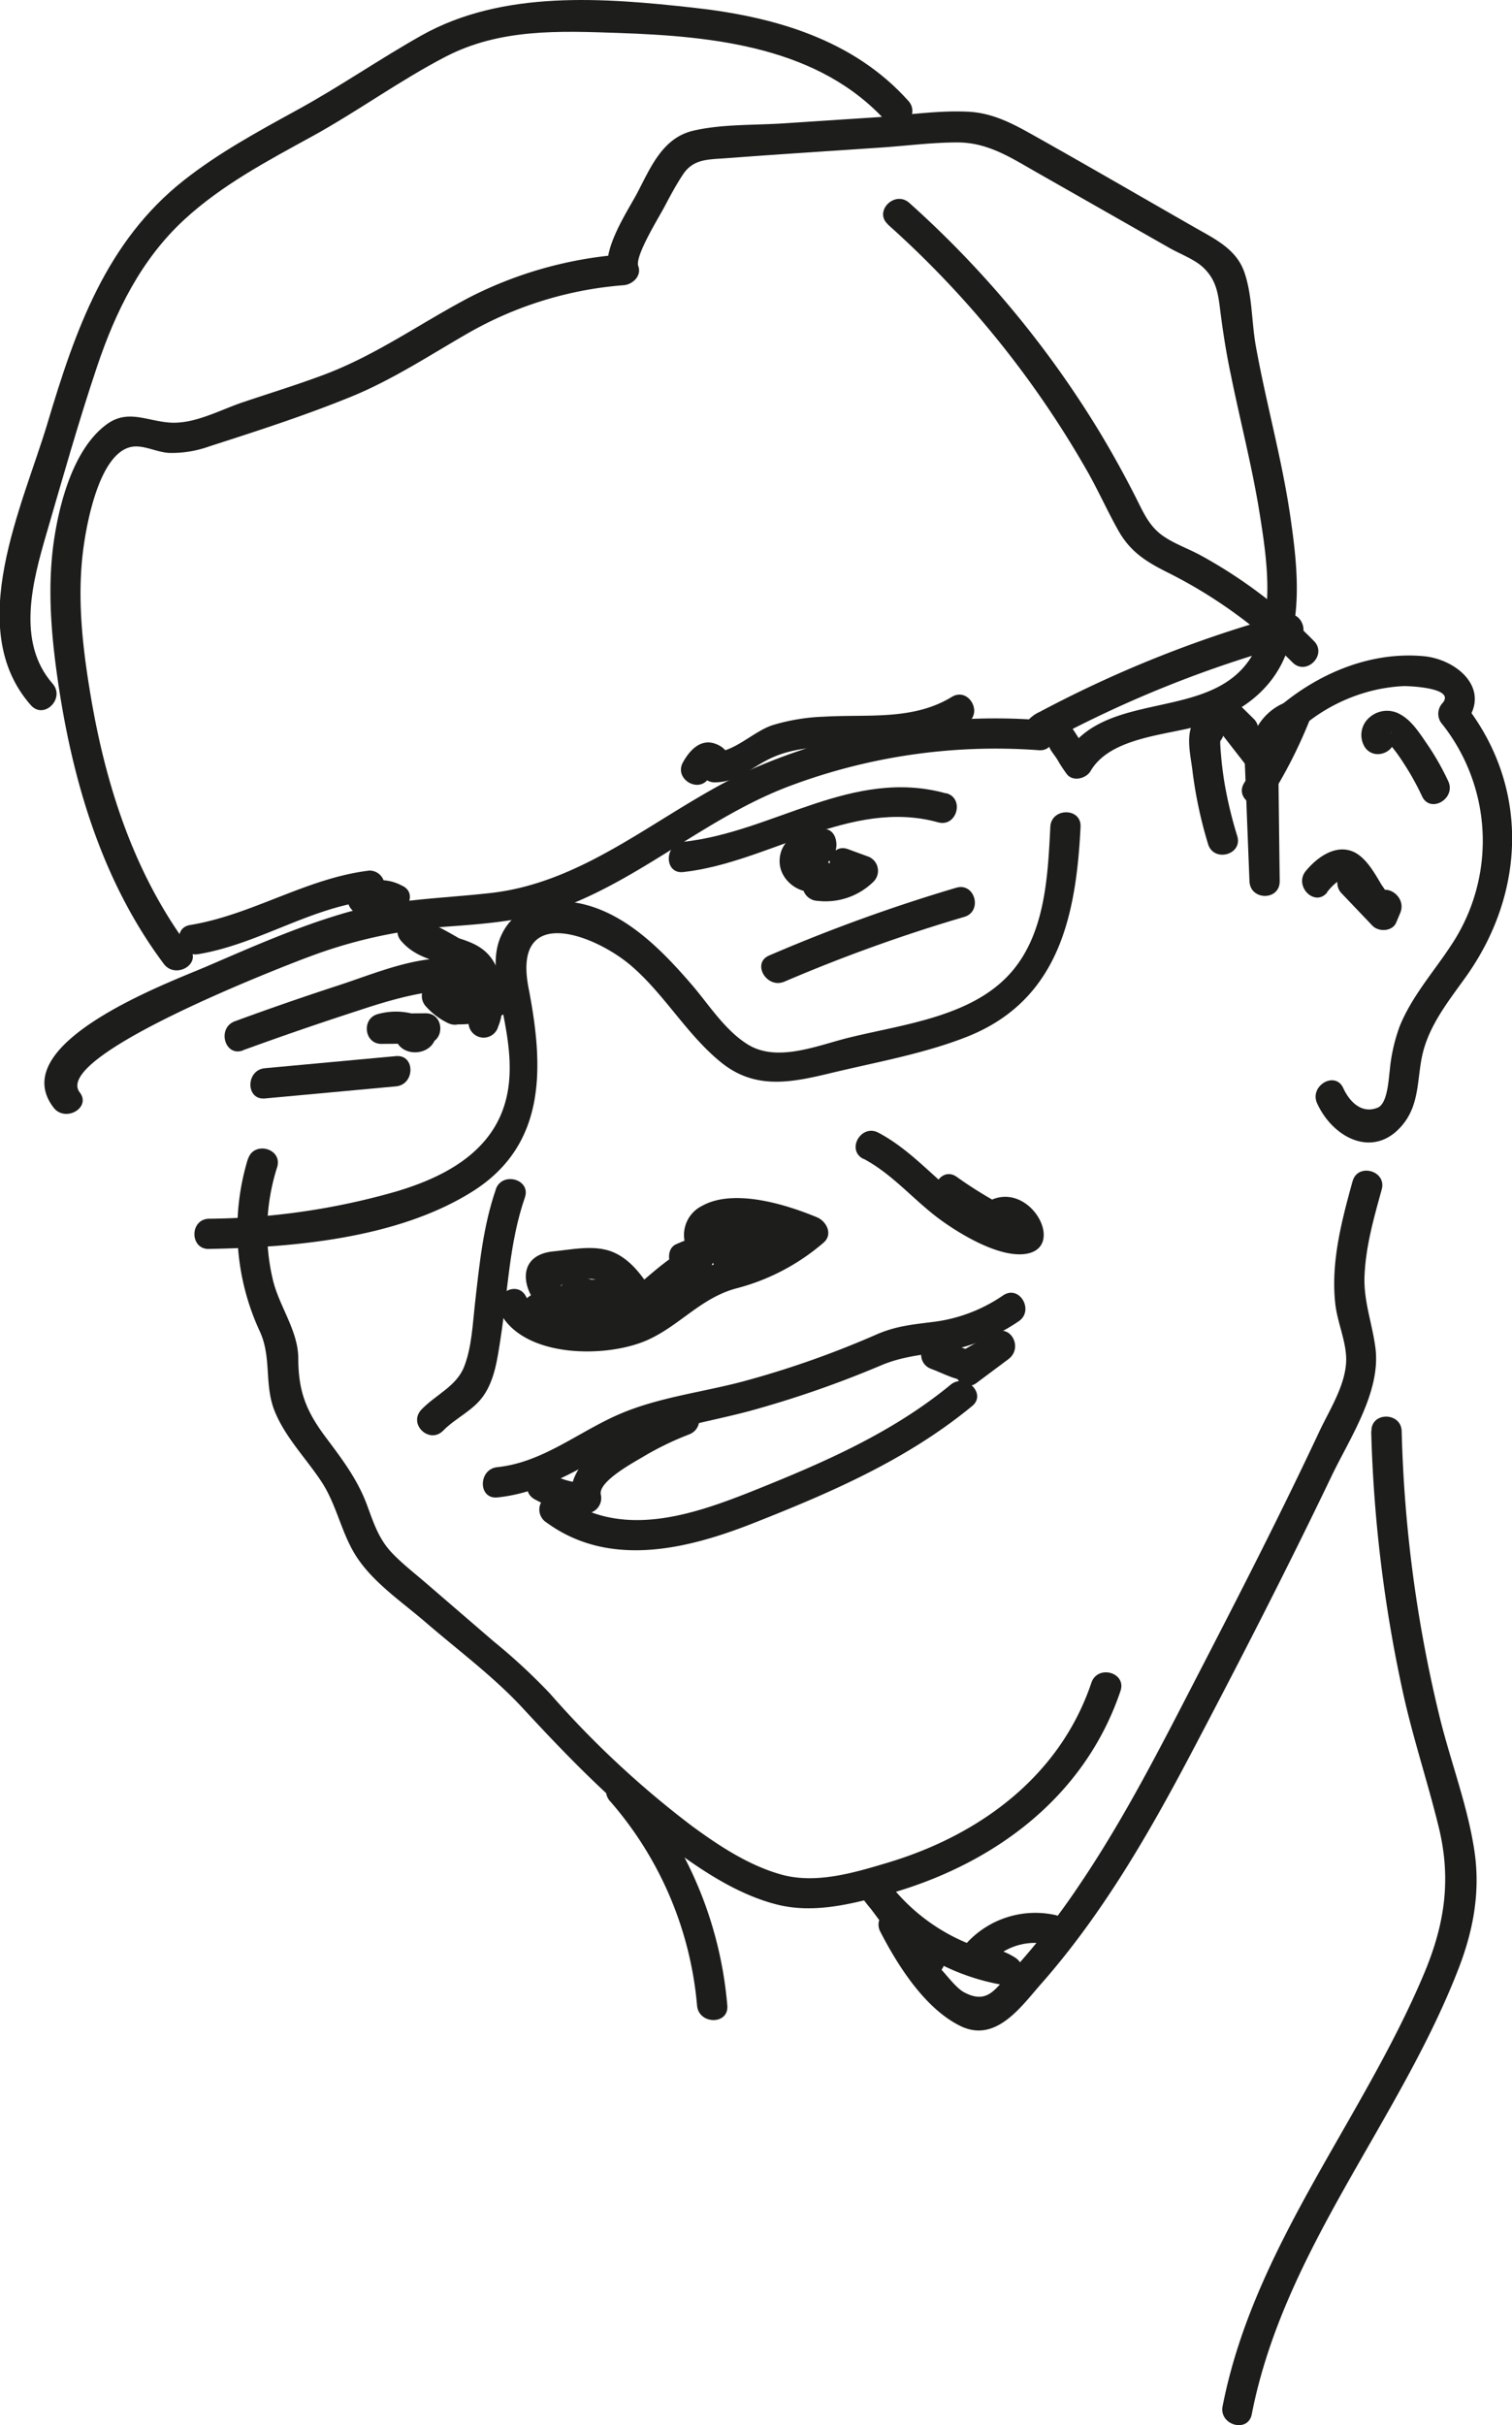<svg xmlns="http://www.w3.org/2000/svg" viewBox="0 0 250.01 400.85"><defs><style>.cls-1{fill:#1d1d1b;}</style></defs><title>Pelle_illu</title><g id="Lager_2" data-name="Lager 2"><g id="Lager_2-2" data-name="Lager 2"><path class="cls-1" d="M146.79,37.09a162.44,162.44,0,0,1,32.64,40.18c2,3.42,3.56,7,5.5,10.44s4.51,5.09,8,6.84a79.65,79.65,0,0,1,20.79,14.94c2.27,2.28,5.81-1.25,3.54-3.54a80.39,80.39,0,0,0-18.86-14.23c-1.87-1-4-1.77-5.75-2.91-2.58-1.64-3.53-4-4.85-6.6-1.79-3.53-3.7-7-5.74-10.41a167.06,167.06,0,0,0-31.7-38.26c-2.39-2.14-5.94,1.38-3.54,3.54Z"/><path class="cls-1" d="M212.46,101.57a196.13,196.13,0,0,0-41.52,16.62l3,3.93c-1.25,1.05.08,2.09.95,3.52a22.64,22.64,0,0,0,1.51,2.31c1,1.3,3.19.75,3.93-.51,3.27-5.61,12.59-5.91,18.23-7.55,6-1.76,11.35-5.32,13.88-11.3,3-7.12,2-15.77.92-23.2-1.38-9.49-4-18.73-5.7-28.15-.73-4-.57-8.65-2-12.5-1.39-3.66-4.88-5.3-8.08-7.13-9.1-5.2-18.15-10.47-27.3-15.59-3.22-1.8-6.36-3.35-10.11-3.55-5-.26-10.22.56-15.21.91l-15.22,1c-4.92.34-10.29.1-15.1,1.22-5.11,1.19-7.06,6.09-9.31,10.37-1.6,3-6,9.54-4.62,13.23l2.41-3.16a66.38,66.38,0,0,0-25.28,7C69.55,53.37,62.22,58.72,53.4,62c-4.44,1.66-9,3.05-13.46,4.56C36.2,67.85,32.05,70.15,28,69.84c-3.88-.3-7-2.28-10.51.41-5.1,3.86-7.42,12.05-8.41,18.06-1.33,8-.68,16.2.49,24.22,2.43,16.64,7.33,33.18,17.52,46.79,1.91,2.55,6.25.06,4.32-2.52-9.29-12.41-14-27.16-16.5-42.3-1.29-7.74-2.16-15.74-1.16-23.57.57-4.48,2.84-17.15,8.76-17.14,1.78,0,3.67,1,5.5,1.07a18.17,18.17,0,0,0,6.57-1.07c7.84-2.52,15.83-5.1,23.45-8.21,6.84-2.79,12.86-6.77,19.24-10.44a61.2,61.2,0,0,1,25.86-8c1.47-.12,3-1.52,2.41-3.16s3.38-8,4.35-9.84,1.89-3.56,3-5.24c1.75-2.7,4.23-2.52,7.35-2.76,8.55-.65,17.12-1.18,25.68-1.77,4.09-.28,8.26-.83,12.36-.83,4.94,0,8.65,2.38,12.79,4.75L193.4,41c1.65.94,4.11,1.86,5.53,3.19,2.22,2.09,2.49,4.36,2.84,7.15.45,3.56,1,7.08,1.75,10.6,1.56,7.71,3.56,15.32,4.79,23.1,1.13,7.14,2.64,16.88-1.33,23.41-6.73,11.06-24.37,5.23-30.94,16.5l3.93-.51c-2.32-3-4.79-9.83-9.53-5.83-2.24,1.89.62,5.23,3,3.93a190.24,190.24,0,0,1,40.33-16.12c3.1-.85,1.78-5.67-1.33-4.82Z"/><path class="cls-1" d="M150.2,16.68C141.1,6.5,128,2.76,114.81,1.29c-14.9-1.66-31.64-3-45.12,4.57C62.69,9.8,56.1,14.38,49,18.25c-6.39,3.51-12.82,7-18.57,11.53-12.91,10.16-18,24.85-22.55,40.08-4.09,13.71-14,34-2.77,46.71C7.29,119,10.82,115.43,8.7,113c-6.06-6.89-3.29-17-1-24.85C10.37,79,13,69.65,16.06,60.56S23.32,42.9,30.46,36.31c6.2-5.72,13.76-9.72,21.11-13.75,7.53-4.13,14.54-9.27,22.15-13.21,9-4.65,18.77-4.24,28.6-3.9,15.75.54,33.2,2.31,44.34,14.76,2.15,2.4,5.68-1.14,3.54-3.54Z"/><path class="cls-1" d="M171.78,119a100.86,100.86,0,0,0-46.08,7.53C110.49,132.93,98,145.7,81.13,147.6c-8.31.94-16.46,1-24.55,3.43-7.67,2.27-15.05,5.54-22.39,8.7C28.07,162.36.65,172.4,8.86,183.07c1.94,2.51,6.28,0,4.32-2.52C8.52,174.5,47,159.66,51,158.18a80.49,80.49,0,0,1,22.58-5c7-.51,13.85-1,20.43-3.59,12.81-5.08,23.24-14.56,36.19-19.53A96.86,96.86,0,0,1,171.78,124c3.21.22,3.2-4.78,0-5Z"/><path class="cls-1" d="M34.52,206.43c14.13-.24,31.26-1.76,43.55-9.46,12.47-7.81,11.81-20.86,9.32-33.71-2.71-14,11-8.83,17.1-3.53,5.48,4.76,9.14,11.35,14.77,15.89s11.56,3.32,18.09,1.75c7.5-1.81,15.33-3.17,22.52-6,15.16-6,18.07-19.92,18.8-34.7.16-3.22-4.84-3.21-5,0-.42,8.42-.87,18.22-7.05,24.67-6.48,6.76-17.39,8-26.06,10.12-5.24,1.26-12.05,4.27-17,1.12-3.77-2.38-6.37-6.57-9.23-9.89-4.67-5.41-10.34-11.25-17.47-13.14-5.35-1.42-11.63-.33-14.05,5.22-1.37,3.14-.82,6.59-.2,9.83.9,4.67,2,9.27,1.57,14.08-.94,10.61-9.5,15.55-18.79,18.29a115.86,115.86,0,0,1-30.83,4.47c-3.21.06-3.22,5.06,0,5Z"/><path class="cls-1" d="M117.23,128.5l-.71-.67-.64-2.43-.16.75a2.53,2.53,0,0,0,2.41,3.16c3.71,0,5.76-2.2,8.92-3.79,3.8-1.92,8.15-2.09,12.32-2.17,7.14-.15,14.23,0,20.53-3.84,2.74-1.68.23-6-2.52-4.32-6.39,3.91-13.87,2.85-21,3.26a33.23,33.23,0,0,0-8.58,1.39c-3.16,1-6.36,4.46-9.64,4.47l2.41,3.16c.41-2-.13-3.7-2.16-4.49-2.51-1-4.36,1-5.47,3-1.59,2.8,2.72,5.32,4.32,2.52Z"/><path class="cls-1" d="M66.47,146.39a7.4,7.4,0,0,0-7.62.3l3.42,3.42a5.48,5.48,0,0,0,1.32-3.72,2.5,2.5,0,0,0-2.5-2.5c-10.44,1.25-19.34,7.31-29.65,9-3.17.52-1.82,5.34,1.33,4.82,9.85-1.63,18.38-7.64,28.32-8.83l-2.5-2.5-.63,1.2c-1.59,2.06,1.42,4.62,3.42,3.42l2.57-.3c2.91,1.31,5.46-3,2.52-4.32Z"/><path class="cls-1" d="M215.82,119.69a28.51,28.51,0,0,1,10.77-5.45,26.94,26.94,0,0,1,5.59-.84c.7,0,8.57.24,6.34,2.81a2.59,2.59,0,0,0,0,3.54,31.09,31.09,0,0,1,2.12,35.4c-3,4.87-7,9.08-9.19,14.45a28.7,28.7,0,0,0-1.65,7.29c-.2,1.52-.36,5.51-2,6.19-2.75,1.12-4.73-1.14-5.69-3.23-1.33-2.92-5.65-.39-4.32,2.52,2.71,5.93,9.68,9.35,14.37,3.24,2.53-3.3,2.17-7.28,3-11.13,1.08-4.93,4.27-8.9,7.14-12.91,10-13.92,10.69-31.65-.24-45.36v3.54c4.82-5.56-.94-10.79-6.74-11.3-8.39-.74-16.57,2.55-23,7.71-2.51,2,1,5.53,3.54,3.54Z"/><path class="cls-1" d="M156.45,131.14c-15.51-4.32-28.55,6.4-43.48,8-3.16.35-3.2,5.35,0,5,14.1-1.55,27.7-12.24,42.15-8.22,3.1.86,4.43-4,1.33-4.82Z"/><path class="cls-1" d="M135.27,143.27a3.79,3.79,0,0,0,3-3.15c.16-1.21-.27-2.86-1.75-3.08-3.51-.52-7.83,1.46-7.6,5.6.2,3.52,4.67,6.19,7.65,3.92l-3.76-2.16-.1,2a2.56,2.56,0,0,0,2.5,2.5,11.29,11.29,0,0,0,9.26-3.21,2.53,2.53,0,0,0-1.1-4.18l-3.16-1.16c-3-1.11-4.33,3.72-1.33,4.82l3.16,1.16L141,142.2a6.64,6.64,0,0,1-5.72,1.75l2.5,2.5.1-2c.09-1.75-2.25-3.31-3.76-2.16-.1.08,0,.09-.16.2.45-.31.64-.68,1.3-.58l-1.75-3.08.47-.34c-3.13.74-1.8,5.57,1.33,4.82Z"/><path class="cls-1" d="M129.71,162.25a266.51,266.51,0,0,1,29.73-10.7c3.08-.91,1.77-5.74-1.33-4.82a277.28,277.28,0,0,0-30.93,11.2c-2.95,1.27-.4,5.57,2.52,4.32Z"/><path class="cls-1" d="M40.13,173.61q9.35-3.41,18.82-6.48c2.85-.92,22.18-7.73,18.58,1.2l4.82,1.33c.69-3.76,1.29-8-1.14-11.33-2.89-3.91-8.34-2.91-11.33-6.3l-3,3.93a47,47,0,0,1,8.19,5c.59.46,3.4,2.31,3.52,3s-2.11.45-3.34.43l2.5,2.5,0-1.65a2.51,2.51,0,0,0-1.24-2.16,6.24,6.24,0,0,0-4.31-1,2.54,2.54,0,0,0-1.77,4.27,11.58,11.58,0,0,0,3.63,2.74c2.87,1.42,5.41-2.89,2.52-4.32a5.45,5.45,0,0,1-2.61-2L72.21,167l1.79.33-1.24-2.16,0,1.65a2.54,2.54,0,0,0,2.5,2.5c3.21.06,11.08-.61,9.33-5.85S73.8,153.8,69.37,151.64a2.51,2.51,0,0,0-3,3.93c1.71,1.95,3.75,2.72,6.16,3.48,1.4.44,3.32.72,4.38,1.84,1.81,1.9,1.05,5.24.65,7.45a2.5,2.5,0,0,0,4.82,1.33c3-7.36-5.14-11.87-11.42-11.11-5.12.62-10.24,2.76-15.12,4.35q-8.56,2.79-17,5.89c-3,1.09-1.7,5.93,1.33,4.82Z"/><path class="cls-1" d="M43.8,181.56l21.67-2c3.18-.29,3.21-5.29,0-5l-21.67,2c-3.18.29-3.21,5.29,0,5Z"/><path class="cls-1" d="M65.35,170.69c-.21,4.25,6.52,4.36,6.8.1a2.46,2.46,0,0,0-1.24-2.16,11.11,11.11,0,0,0-8.49-1c-2.68.77-2.2,4.93.66,4.91l7.31-.06c3.22,0,3.22-5,0-5l-7.31.06.66,4.91a5.91,5.91,0,0,1,4.64.47l-1.24-2.16V171l.34-1.26q.76-1,1.65-.64.54.22.15,0l.9.9.17.7c.16-3.22-4.85-3.21-5,0Z"/><path class="cls-1" d="M82.67,216.92c3.95,7.61,17.76,7.6,24.52,4.51,5.24-2.4,8.7-6.86,14.45-8.45a35.8,35.8,0,0,0,14.55-7.6c1.58-1.37.47-3.53-1.1-4.18-5-2.08-13.72-4.84-19-1.89a5.36,5.36,0,0,0-.46,9.36l.6-4.57a26.81,26.81,0,0,0-4.42,1.55c-1.33.58-1.39,2.31-.9,3.42,1.15,2.62,4.25,2.8,6.17.95,2.15-2.07-.57-5.09-3-3.93-3.66,1.74-6.72,4.81-9.85,7.34l3.93.51c-1.67-2.65-3.57-5.48-6.49-6.85-3.09-1.45-6.91-.58-10.14-.26-6.7.66-5.17,7.33-1.05,10.37l.6-4.57a10.82,10.82,0,0,0-3.59,1.66c-1.71,1.11-1.61,4.07.6,4.57a52.39,52.39,0,0,0,11,1.31l-1.26-4.66a26.85,26.85,0,0,0-3.44-2.08,4.64,4.64,0,0,0-3.67.4,2.51,2.51,0,0,0-.51,3.93,14.17,14.17,0,0,0,7.35,3.42c3.15.46,4.51-4.35,1.33-4.82a9.6,9.6,0,0,1-5.15-2.14l-.51,3.93a35.79,35.79,0,0,0,3.61,2.25,3.94,3.94,0,0,0,3.5-.58A2.52,2.52,0,0,0,99,215.18,46.11,46.11,0,0,1,89.39,214l.6,4.57,2.4-1.16a2.54,2.54,0,0,0,.6-4.57c-1.37-1,4.24-1.48,4.54-1.47,3.18.18,4.67,2.48,6.29,5a2.55,2.55,0,0,0,3.93.51c2.8-2.27,5.57-5,8.83-6.56l-3-3.93,1.68.07-.9,3.42a14.27,14.27,0,0,1,3.22-1,2.53,2.53,0,0,0,.6-4.57c-.46-.29,2.95-1.06,3-1.07a18.13,18.13,0,0,1,4.75.41,35.36,35.36,0,0,1,7.81,2.33l-1.1-4.18c-6.48,5.64-15,6-21.75,11-4,3-6.94,5.05-12.23,5.16-3.81.08-9.67.22-11.68-3.66-1.48-2.86-5.8-.33-4.32,2.52Z"/><path class="cls-1" d="M142.79,191.53c4.9,2.6,8.37,6.94,12.82,10.16,3.28,2.37,9.26,5.95,13.55,5.61,7.16-.57,1.84-11.32-4.64-9.21a2.54,2.54,0,0,0-1.1,4.18l1.56,2,3-3.93a67.45,67.45,0,0,1-9.78-5.82c-2.62-1.87-5.12,2.46-2.52,4.32a67.45,67.45,0,0,0,9.78,5.82c2.66,1.29,4.76-1.71,3-3.93l-1.56-2-1.1,4.18c2.32-.75,1-.84-.07-1.51s-2.78-1.08-4.07-1.76a33.31,33.31,0,0,1-6.73-4.91c-3.08-2.78-6-5.56-9.68-7.51-2.84-1.51-5.37,2.81-2.52,4.32Z"/><path class="cls-1" d="M82,196.55c-2.12,6.13-2.73,12.47-3.46,18.87-.38,3.38-.54,7.31-1.81,10.51s-4.64,4.57-7,7,1.28,5.84,3.54,3.54c2.05-2.1,4.93-3.29,6.65-5.74,1.88-2.67,2.33-6.17,2.82-9.31,1.24-7.9,1.42-15.87,4.05-23.5,1.05-3-3.78-4.36-4.82-1.33Z"/><path class="cls-1" d="M41,191.52a40,40,0,0,0,2,28.63c1.95,4.31.64,8.8,2.46,13.2,1.74,4.21,5,7.54,7.5,11.26,2.76,4,3.44,8.91,6.13,12.91,2.83,4.21,7.46,7.32,11.25,10.59,5.38,4.64,11.27,9,16.09,14.21,7.9,8.55,16,16.86,25.46,23.77,5,3.63,10.47,7.13,16.49,8.68s12.21,0,18-1.58c17.64-4.83,32.9-15.94,38.9-33.72,1-3.06-3.8-4.37-4.82-1.33-5.21,15.44-18.45,25.16-33.63,29.72-5.54,1.66-11.83,3.56-17.56,2-5.43-1.5-10.37-4.76-14.87-8.06a157.72,157.72,0,0,1-23.49-21.91,98.46,98.46,0,0,0-9.26-8.57l-11.34-9.77c-1.84-1.58-3.8-3.1-5.48-4.86-2.28-2.39-3.09-5.12-4.22-8.13-1.57-4.15-4.12-7.49-6.75-11-3.26-4.36-4.52-7.6-4.54-13,0-4.5-3-8.42-4.12-12.7a34.72,34.72,0,0,1,.63-18.95c.94-3.09-3.89-4.4-4.82-1.33Z"/><path class="cls-1" d="M223.64,195.26c-1.8,6.56-3.61,13.36-2.85,20.23.33,3,1.72,6,1.8,8.95.11,4.13-2.65,8.41-4.36,12-6.37,13.6-13.24,27-20.12,40.31C192,288.57,186,300.42,178.56,311.43A121.71,121.71,0,0,1,166.25,327c-1.9,2-3.25,4.25-6.88,2.27-1.16-.63-2.62-2.51-3.49-3.48a42.63,42.63,0,0,1-6-9l-3.93,3L151.8,326c1.9,2,5.65-.71,3.93-3l-9.28-12.44c-1.89-2.54-6.22-.1-4.32,2.52a36.53,36.53,0,0,0,23.71,15c2.67.45,4.51-3,1.93-4.57a12.12,12.12,0,0,0-7.11-1.81l2.16,3.76A10.11,10.11,0,0,1,173,321.31c3.15.57,4.5-4.25,1.33-4.82a15.39,15.39,0,0,0-15.84,6.38c-1.12,1.53.38,3.84,2.16,3.76a5.84,5.84,0,0,1,4.59,1.13l1.93-4.57a31.55,31.55,0,0,1-20.72-12.66L142.13,313l9.28,12.44,3.93-3-5.86-6.18c-2-2.13-5.19.57-3.93,3,2.87,5.58,7.37,12.71,13.22,15.59s10-3.1,13.33-6.89c10-11.33,17.64-24.48,24.67-37.8,8-15.16,15.85-30.44,23.27-45.9,3-6.34,8.32-14.1,7.39-21.44-.52-4.1-2-7.8-1.8-12,.2-4.85,1.56-9.58,2.84-14.23.85-3.11-4-4.43-4.82-1.33Z"/><path class="cls-1" d="M226.73,236.56A230,230,0,0,0,232,279.84c1.62,7.36,4,14.49,5.8,21.78,2.24,8.83,1.14,16.35-2.36,24.66-10.23,24.29-28.12,45.06-33.28,71.43-.62,3.14,4.2,4.49,4.82,1.33,5.3-27.1,24.31-48.23,34.14-73.52,2.49-6.4,3.7-12.84,2.66-19.69-1.13-7.43-3.89-14.58-5.69-21.86a222.53,222.53,0,0,1-6.32-47.41c-.09-3.21-5.09-3.22-5,0Z"/><path class="cls-1" d="M82.27,247.5c6.77-.7,12.17-4,18.05-7.14,7.48-4,15.61-5,23.73-7.17a172.9,172.9,0,0,0,21.83-7.6c4.44-1.82,8.52-1.68,13-2.83a31.33,31.33,0,0,0,9.53-4.35c2.67-1.77.17-6.1-2.52-4.32a26,26,0,0,1-11.25,4.36c-3.58.46-6.36.67-9.67,2.1a156.5,156.5,0,0,1-22.29,7.83c-6.93,1.82-14.21,2.63-20.79,5.59s-12.35,7.77-19.66,8.53c-3.17.33-3.2,5.33,0,5Z"/><path class="cls-1" d="M112.63,232.24c-6.14,2.39-19.65,7.67-18.11,16.07l2.41-3.16A12.24,12.24,0,0,1,91,243.53l-2.52,4.32A10.62,10.62,0,0,1,92.77,251l1.77-4.27-2.91.26a2.52,2.52,0,0,0-1.26,4.66c10.4,7.59,23.27,4.42,34.29.07,12.84-5.07,25.33-10.47,36.07-19.31,2.49-2-1.07-5.56-3.54-3.54-9.58,7.88-20.74,12.76-32.15,17.34-10.27,4.12-22.24,8.35-32.15,1.12L91.62,252l2.91-.26a2.54,2.54,0,0,0,1.77-4.27A13.26,13.26,0,0,0,91,243.53c-2.87-1.24-5.43,2.77-2.52,4.32a18.89,18.89,0,0,0,8.41,2.29A2.53,2.53,0,0,0,99.34,247c-.4-2.17,5.53-5.33,7-6.22a49.54,49.54,0,0,1,7.6-3.69c3-1.15,1.68-6-1.33-4.82Z"/><path class="cls-1" d="M154,226.27c1.76.61,4.65,2.28,6.54,1.82,2.1-.52,4.34-2.38,6.2-3.44l-2.52-4.32-5.28,3.94c-2.55,1.9-.06,6.24,2.52,4.32l5.28-3.94c2.52-1.88.35-6-2.52-4.32l-5.6,3.19,1.93-.25-5.21-1.82c-3-1.06-4.35,3.77-1.33,4.82Z"/><path class="cls-1" d="M100.87,297.7a59.13,59.13,0,0,1,14.39,33.79c.28,3.18,5.28,3.21,5,0a64.85,64.85,0,0,0-15.86-37.33c-2.12-2.43-5.64,1.12-3.54,3.54Z"/><path class="cls-1" d="M219.4,147.51a9.17,9.17,0,0,1,1.46-1.55c1-.72.55-.48,1.21-.17s1.17,1.75,1.47,2.21L225,150.2a2.5,2.5,0,0,0,4.32-2.52,8,8,0,0,0-5.08-4.23c-2.46-.75-4.1,2.43-2.43,4.18l5.12,5.37c1,1.05,3.29,1,3.93-.51l.67-1.59c1.24-2.93-3.06-5.48-4.32-2.52l-.67,1.59,3.93-.51-5.12-5.37-2.43,4.18A3.17,3.17,0,0,1,225,150.2l4.32-2.52c-1.53-2.3-3.17-6.17-6-7.07s-5.68,1.25-7.42,3.37c-2,2.46,1.49,6,3.54,3.54Z"/><path class="cls-1" d="M230.05,121c.52.72-.89,1.49-.9,1.43a10.39,10.39,0,0,0,.95.94A27.57,27.57,0,0,1,232,126a43.87,43.87,0,0,1,3.14,5.62c1.37,2.91,5.68.37,4.32-2.52a43.6,43.6,0,0,0-3.55-6.21c-1.17-1.7-2.47-3.76-4.33-4.79a4.37,4.37,0,0,0-5.11.46,3.8,3.8,0,0,0-.75,5c1.87,2.58,6.22.08,4.32-2.52Z"/><path class="cls-1" d="M206.34,124.07l.26,21.6h5l-.78-19.89c-.13-3.21-5.13-3.22-5,0l.78,19.89c.13,3.2,5,3.23,5,0l-.26-21.6c0-3.22-5-3.22-5,0Z"/><path class="cls-1" d="M210,131.88a79,79,0,0,0,6.61-13c.75-1.86-1.4-3.5-3.08-3.08-5.09,1.28-8.3,7.08-6.23,12l4.18-2.43-8.18-10.5-3.54,3.54,4,3.94c2.28,2.27,5.82-1.26,3.54-3.54l-4-3.94c-2.35-2.34-5.46,1.07-3.54,3.54L208,129c1.5,1.92,5.12-.17,4.18-2.43a4.16,4.16,0,0,1,2.74-5.88l-3.08-3.08a72.19,72.19,0,0,1-6.1,11.78c-1.73,2.72,2.59,5.23,4.32,2.52Z"/><path class="cls-1" d="M201,123.1l.21-.1a2.79,2.79,0,0,0-.34-4.79,2.58,2.58,0,0,0-3,.39c-2.08,2.31-1,6.12-.68,8.92a71.43,71.43,0,0,0,2.57,12c.93,3.07,5.76,1.76,4.82-1.33a69.07,69.07,0,0,1-2.08-8.62q-.4-2.36-.6-4.75-.09-1-.14-2,.18-2.39-.35-.63l-3,.39-.8-1,1.15-2.82-.21.1c-2.93,1.31-.39,5.62,2.52,4.32Z"/><path class="cls-1" d="M95.07,216.1a4.49,4.49,0,0,1,2,.51c.72.37.89.85,1.44,1.39a4,4,0,0,0,4.84.55c2.79-1.59.28-5.92-2.52-4.32.06,0,1.32,0,1.27.19.06-.18-.71-.82-.89-1a9.35,9.35,0,0,0-1.82-1.27,10,10,0,0,0-4.31-1.08c-3.22-.11-3.21,4.89,0,5Z"/><path class="cls-1" d="M119.33,207.81l6.21-.42-1.26-4.66-5.52,2.79c-2.7,1.36-.68,5,1.93,4.57,2.34-.4,4.67-.85,7-1.36,1.62-.36,4.07-.48,5.17-1.88a2.72,2.72,0,0,0-1.42-4.45A2.46,2.46,0,0,0,129,203l-.12.14c-2.11,2.42,1.42,6,3.54,3.54l.12-.14-2.43.64.22.07-1.49-1.15.09.21.39-3q1.18-.46-.36,0l-.87.21q-1.52.36-3,.68c-1.89.4-3.79.75-5.69,1.08l1.93,4.57L126.8,207c2.18-1.1,1.19-4.83-1.26-4.66l-6.21.42c-3.19.22-3.22,5.22,0,5Z"/><path class="cls-1" d="M98,216.5l6.68-.19c3.21-.09,3.22-5.09,0-5L98,211.5c-3.21.09-3.22,5.09,0,5Z"/></g></g></svg>